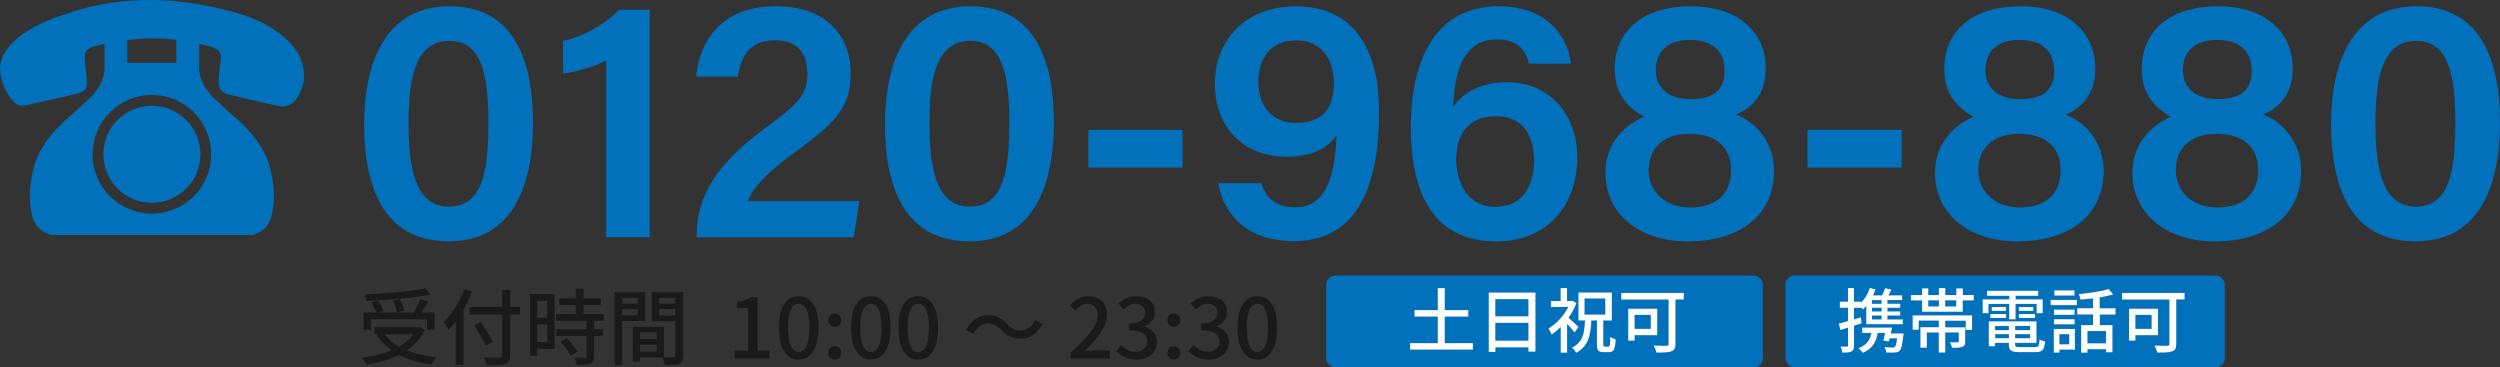 <?xml version="1.0" encoding="UTF-8"?>
<svg id="_レイヤー_2" data-name="レイヤー 2" xmlns="http://www.w3.org/2000/svg" viewBox="0 0 334.61 49.18">
  <rect x="0" y="0" width="334.61" height="49.18" fill="#333333" stroke="none"/>
  <defs>
    <style>
      .cls-1 {
        fill: #0071ba;
      }

      .cls-1, .cls-2, .cls-3 {
        stroke-width: 0px;
      }

      .cls-2 {
        fill: #1a1a1a;
      }

      .cls-3 {
        fill: #fff;
      }
    </style>
  </defs>
  <g id="_レイヤー_1-2" data-name="レイヤー 1">
    <g>
      <g>
        <path class="cls-2" d="M56.84,44.19c-.53,1.13-1.37,2.01-2.37,2.7,1.13.46,2.45.77,3.92.92-.22.23-.49.68-.63.98-1.65-.23-3.1-.66-4.34-1.29-1.3.65-2.81,1.05-4.39,1.3-.1-.27-.38-.71-.6-.93,1.47-.18,2.83-.49,3.99-.98-.81-.56-1.49-1.25-2.02-2.05l.2-.09h-.48v-.96h5.84l.19-.03.7.42ZM49.63,44.12h-.97v-2.3h1.68c-.13-.39-.39-.92-.63-1.32l.9-.26c.3.42.59,1.01.71,1.39l-.6.19h2.4c-.06-.41-.27-1.07-.5-1.57l.92-.2c.24.49.49,1.12.56,1.54l-.94.23h2.21c.32-.52.68-1.25.89-1.79l1.08.29c-.29.5-.61,1.06-.92,1.5h1.75v2.3h-1.01v-1.39h-7.53v1.39ZM57.65,39.44c-2.34.47-5.76.73-8.65.83-.01-.26-.12-.66-.22-.88,2.86-.11,6.22-.39,8.15-.8l.72.85ZM51.49,44.76c.49.65,1.15,1.19,1.95,1.64.76-.43,1.38-.97,1.85-1.64h-3.79Z"/>
        <path class="cls-2" d="M63.17,39.04c-.31.79-.69,1.6-1.12,2.35v7.45h-1.05v-5.84c-.31.42-.64.81-.98,1.15-.11-.24-.42-.8-.62-1.06,1.1-1.06,2.14-2.69,2.75-4.37l1.02.32ZM69.6,42.11h-1.32v5.43c0,.72-.19,1.01-.66,1.17-.47.17-1.25.19-2.46.18-.05-.29-.24-.76-.4-1.03.9.04,1.82.03,2.09.02.26-.01.36-.09.36-.33v-5.43h-4.35v-1.03h4.35v-2.3h1.07v2.3h1.32v1.03ZM65,46.27c-.3-.69-.99-1.86-1.52-2.73l.9-.42c.53.83,1.26,1.96,1.59,2.63l-.97.52Z"/>
        <path class="cls-2" d="M74.23,46.7h-2.31v.93h-.96v-8.29h3.27v7.35ZM71.91,40.29v2.24h1.33v-2.24h-1.33ZM73.25,45.78v-2.35h-1.33v2.35h1.33ZM79.51,42.94v1.11h1.19v.91h-1.19v2.74c0,.53-.12.81-.49.97-.39.16-.96.17-1.82.17-.04-.28-.19-.68-.33-.97.62.02,1.24.02,1.4.02.18-.01.23-.06.23-.21v-2.71h-4.05v-.91h4.05v-1.11h-4.08v-.91h2.65v-1.22h-2.22v-.9h2.22v-1.27h1.04v1.27h2.29v.9h-2.29v1.22h2.7v.91h-1.29ZM75.86,45.25c.53.56,1.15,1.31,1.39,1.85l-.88.53c-.23-.53-.81-1.32-1.35-1.9l.83-.48Z"/>
        <path class="cls-2" d="M83.27,42.97v5.9h-1.02v-9.77h4.1v3.87h-3.08ZM83.27,39.87v.77h2.1v-.77h-2.1ZM85.37,42.2v-.82h-2.1v.82h2.1ZM91.43,47.57c0,.59-.12.92-.52,1.1-.39.17-1,.18-1.94.18-.04-.28-.19-.72-.32-1.01h-3v.56h-.95v-4.66h4.17v4.07c.54.02,1.08.01,1.26.01.2-.01.26-.07.26-.26v-4.57h-3.16v-3.89h4.21v8.48ZM85.65,44.51v.87h2.26v-.87h-2.26ZM87.9,47.06v-.92h-2.26v.92h2.26ZM88.21,39.87v.77h2.17v-.77h-2.17ZM90.38,42.22v-.85h-2.17v.85h2.17Z"/>
        <path class="cls-2" d="M98.34,46.93h1.79v-5.7h-1.47v-.81c.77-.14,1.31-.33,1.78-.62h.97v7.13h1.6v1.06h-4.67v-1.06Z"/>
        <path class="cls-2" d="M104.25,43.86c0-2.84,1.03-4.22,2.65-4.22s2.65,1.39,2.65,4.22-1.05,4.27-2.65,4.27-2.65-1.42-2.65-4.27ZM108.32,43.86c0-2.35-.59-3.2-1.42-3.2s-1.42.86-1.42,3.2.59,3.26,1.42,3.26,1.42-.89,1.42-3.26Z"/>
        <path class="cls-2" d="M110.87,42.87c0-.52.38-.91.86-.91s.86.39.86.91-.38.89-.86.89-.86-.38-.86-.89ZM110.87,47.24c0-.52.38-.91.86-.91s.86.39.86.91-.38.89-.86.89-.86-.37-.86-.89Z"/>
        <path class="cls-2" d="M113.91,43.86c0-2.84,1.03-4.22,2.65-4.22s2.65,1.39,2.65,4.22-1.05,4.27-2.65,4.27-2.65-1.42-2.65-4.27ZM117.98,43.86c0-2.35-.59-3.2-1.42-3.2s-1.42.86-1.42,3.2.59,3.26,1.42,3.26,1.42-.89,1.42-3.26Z"/>
        <path class="cls-2" d="M120.25,43.86c0-2.84,1.04-4.22,2.65-4.22s2.65,1.39,2.65,4.22-1.04,4.27-2.65,4.27-2.65-1.42-2.65-4.27ZM124.32,43.86c0-2.35-.59-3.2-1.42-3.2s-1.42.86-1.42,3.2.59,3.26,1.42,3.26,1.42-.89,1.42-3.26Z"/>
        <path class="cls-2" d="M134.02,44.15c-.54-.55-.99-.87-1.78-.87s-1.51.57-1.96,1.41l-.98-.53c.72-1.31,1.77-1.99,2.95-1.99,1.03,0,1.79.41,2.57,1.2.54.55.99.87,1.78.87s1.51-.57,1.96-1.41l.98.53c-.72,1.31-1.77,1.99-2.95,1.99-1.04,0-1.79-.41-2.57-1.2Z"/>
        <path class="cls-2" d="M143.26,47.24c2.41-2.14,3.66-3.73,3.66-5.07,0-.89-.48-1.5-1.39-1.5-.65,0-1.18.41-1.61.91l-.72-.71c.7-.76,1.42-1.22,2.49-1.22,1.5,0,2.47.98,2.47,2.46,0,1.58-1.26,3.21-2.99,4.87.42-.04.93-.08,1.33-.08h2.05v1.09h-5.28v-.75Z"/>
        <path class="cls-2" d="M149.43,47l.62-.82c.48.49,1.09.9,1.94.9.92,0,1.56-.51,1.56-1.36,0-.91-.58-1.5-2.42-1.5v-.95c1.61,0,2.15-.61,2.15-1.43,0-.72-.48-1.18-1.26-1.19-.63.01-1.17.32-1.63.78l-.67-.8c.65-.58,1.4-.99,2.35-.99,1.47,0,2.5.76,2.5,2.11,0,.95-.54,1.6-1.41,1.92v.06c.95.23,1.69.95,1.69,2.05,0,1.48-1.24,2.35-2.74,2.35-1.29,0-2.12-.51-2.67-1.12Z"/>
        <path class="cls-2" d="M156.26,42.87c0-.52.38-.91.86-.91s.86.39.86.91-.38.89-.86.89-.86-.38-.86-.89ZM156.26,47.24c0-.52.38-.91.86-.91s.86.39.86.91-.38.89-.86.89-.86-.37-.86-.89Z"/>
        <path class="cls-2" d="M159.09,47l.62-.82c.48.49,1.09.9,1.94.9.92,0,1.56-.51,1.56-1.36,0-.91-.58-1.5-2.42-1.5v-.95c1.61,0,2.15-.61,2.15-1.43,0-.72-.48-1.18-1.26-1.19-.63.01-1.17.32-1.64.78l-.67-.8c.65-.58,1.4-.99,2.35-.99,1.47,0,2.5.76,2.5,2.11,0,.95-.54,1.6-1.41,1.92v.06c.95.23,1.69.95,1.69,2.05,0,1.48-1.23,2.35-2.74,2.35-1.29,0-2.12-.51-2.67-1.12Z"/>
        <path class="cls-2" d="M165.64,43.86c0-2.84,1.03-4.22,2.65-4.22s2.65,1.39,2.65,4.22-1.05,4.27-2.65,4.27-2.65-1.42-2.65-4.27ZM169.71,43.86c0-2.35-.59-3.2-1.42-3.2s-1.42.86-1.42,3.2.59,3.26,1.42,3.26,1.42-.89,1.42-3.26Z"/>
      </g>
      <g>
        <path class="cls-1" d="M71.35,16.37c0,8.07-2.48,15.93-11.31,15.93s-11.3-7.52-11.3-15.73S51.6.84,60.17.84s11.17,7.21,11.17,15.54ZM54.68,16.52c0,5.65.76,11.14,5.41,11.14s5.28-5.17,5.28-11.26-.81-10.93-5.19-10.93-5.5,4.44-5.5,11.04Z"/>
        <path class="cls-1" d="M81.13,31.75V8.08c-1.44.8-4.19,1.58-5.76,1.77v-4.37c2.7-.56,5.62-2.23,7.47-4.17h4.12v30.43h-5.83Z"/>
        <path class="cls-1" d="M93.25,31.75v-.36c0-4.98,2.55-9.36,9.02-14.13,4.48-3.33,5.79-4.45,5.79-7.34s-1.39-4.53-4.32-4.53c-3.21,0-4.51,1.85-5,4.86h-5.56c.47-5.21,3.85-9.41,10.56-9.41,7.46,0,10.13,4.55,10.13,9s-1.92,6.5-7.52,10.57c-3.89,2.84-5.64,4.81-6.24,6.5h14.91l-.74,4.85h-21.02Z"/>
        <path class="cls-1" d="M141.06,16.37c0,8.07-2.48,15.93-11.31,15.93s-11.3-7.52-11.3-15.73,2.87-15.73,11.44-15.73,11.17,7.21,11.17,15.54ZM124.4,16.52c0,5.65.76,11.14,5.41,11.14s5.28-5.17,5.28-11.26-.81-10.93-5.19-10.93-5.5,4.44-5.5,11.04Z"/>
        <path class="cls-1" d="M158.28,17.38v5.04h-12.6v-5.04h12.6Z"/>
        <path class="cls-1" d="M168.82,24.53c.67,2.02,1.92,3.22,4.61,3.22,4.83,0,5.31-6.15,5.48-9.68-1.33,2.02-3.82,2.91-6.66,2.91-6.08,0-9.65-4.23-9.65-9.73,0-5.82,4-10.39,10.85-10.39,8.23,0,11.13,6.4,11.13,14.08,0,8.34-2.02,17.33-11.4,17.33-6.74,0-9.51-4.06-10.13-7.75h5.77ZM168.43,10.98c0,3.36,1.94,5.47,5.04,5.47,3.36,0,5.06-1.74,5.06-5.32,0-1.98-.79-5.72-5.08-5.72-3.42,0-5.03,2.44-5.03,5.57Z"/>
        <path class="cls-1" d="M204.66,8.52c-.45-1.74-1.5-3.25-4.3-3.25-4.42,0-5.69,4.15-5.86,9.03,1.26-1.76,3.46-3.29,7.16-3.29,5.67,0,9.44,4.16,9.44,10.09,0,6.31-3.93,11.21-10.84,11.21-8.66,0-11.43-6.78-11.43-15.35,0-8.06,2.77-16.12,11.78-16.12,6.46,0,9.3,4.1,9.63,7.68h-5.58ZM205.32,21.56c0-3.06-1.15-6-5.15-6-3.22,0-5.27,1.96-5.27,5.84,0,2.47,1.21,6.29,5.23,6.29,3.62,0,5.18-2.8,5.18-6.12Z"/>
        <path class="cls-1" d="M214.88,23.07c0-4.02,2.77-6.43,5.15-7.44-2.44-1.39-3.91-3.31-3.91-6.38,0-5,3.61-8.41,10.25-8.41,6.06,0,9.96,3.29,9.96,8.33,0,3.42-1.79,5.26-3.99,6.17,2.42.85,5.11,3.51,5.11,7.54,0,6.11-4.83,9.43-11.55,9.43-6.1,0-11.03-3.35-11.03-9.24ZM231.69,22.81c0-3.3-2.2-4.9-5.52-4.9-3.69,0-5.5,2.04-5.5,4.87s2.14,4.99,5.58,4.99c3.17,0,5.44-1.59,5.44-4.96ZM221.62,9.4c0,2.23,1.53,3.87,4.67,3.87s4.54-1.28,4.54-3.81-1.57-4.12-4.6-4.12-4.61,1.53-4.61,4.07Z"/>
        <path class="cls-1" d="M254.52,17.38v5.04h-12.6v-5.04h12.6Z"/>
        <path class="cls-1" d="M258.99,23.07c0-4.02,2.77-6.43,5.15-7.44-2.44-1.39-3.91-3.31-3.91-6.38,0-5,3.61-8.41,10.25-8.41,6.06,0,9.96,3.29,9.96,8.33,0,3.42-1.79,5.26-3.99,6.17,2.42.85,5.11,3.51,5.11,7.54,0,6.11-4.83,9.43-11.55,9.43-6.1,0-11.03-3.35-11.03-9.24ZM275.8,22.81c0-3.3-2.2-4.9-5.52-4.9-3.69,0-5.5,2.04-5.5,4.87s2.14,4.99,5.58,4.99c3.17,0,5.44-1.59,5.44-4.96ZM265.73,9.4c0,2.23,1.53,3.87,4.67,3.87s4.54-1.28,4.54-3.81-1.57-4.12-4.6-4.12-4.61,1.53-4.61,4.07Z"/>
        <path class="cls-1" d="M285.42,23.07c0-4.02,2.77-6.43,5.15-7.44-2.44-1.39-3.91-3.31-3.91-6.38,0-5,3.61-8.41,10.25-8.41,6.06,0,9.96,3.29,9.96,8.33,0,3.42-1.79,5.26-3.99,6.17,2.42.85,5.11,3.51,5.11,7.54,0,6.11-4.83,9.43-11.55,9.43-6.1,0-11.03-3.35-11.03-9.24ZM302.24,22.81c0-3.3-2.21-4.9-5.52-4.9-3.69,0-5.5,2.04-5.5,4.87s2.15,4.99,5.58,4.99c3.17,0,5.44-1.59,5.44-4.96ZM292.17,9.4c0,2.23,1.53,3.87,4.67,3.87s4.54-1.28,4.54-3.81-1.57-4.12-4.6-4.12-4.61,1.53-4.61,4.07Z"/>
        <path class="cls-1" d="M334.61,16.37c0,8.07-2.48,15.93-11.31,15.93s-11.3-7.52-11.3-15.73,2.87-15.73,11.44-15.73,11.17,7.21,11.17,15.54ZM317.94,16.52c0,5.65.76,11.14,5.41,11.14s5.28-5.17,5.28-11.26-.81-10.93-5.19-10.93-5.5,4.44-5.5,11.04Z"/>
      </g>
      <g>
        <path class="cls-1" d="M40.18,7.76c-.28-.66-.89-1.81-2.59-3.15-2.59-2.04-5.64-2.85-7.66-3.34-7.23-1.78-14.48-1.83-21.54.76-.48.17-2.69.8-4.93,2.25-.89.58-1.68,1.21-2.34,2.08-.36.47-.82,1.09-1.02,2-.21.92-.03,1.63.14,2.35,0,0,.38,1.65,1.63,2.91.46.46.92.62,1.59.47,2.22-.51,4.46-.99,6.67-1.51,1.28-.3,1.57-.67,1.5-1.82-.06-.95-.23-1.89-.27-2.83-.05-1.15.22-1.45,1.46-1.77,5.14-1.35,10.27-1.37,15.39.1,1.05.3,1.38.65,1.35,1.62-.02.63-.19,1.25-.23,1.88-.04.63-.12,1.28.03,1.88.09.36.55.82.95.92,2.38.61,4.79,1.14,7.19,1.67.33.07.56.02.85-.05,1.63-.42,2.16-2.63,2.32-3.43.05-.67.04-1.76-.47-2.98Z"/>
        <g>
          <path class="cls-1" d="M20.33,14.16c-1.74,0-3.37.68-4.59,1.9-1.23,1.23-1.9,2.86-1.9,4.59s.68,3.37,1.9,4.59c1.23,1.23,2.86,1.9,4.59,1.9s3.37-.68,4.59-1.9c1.23-1.23,1.9-2.86,1.9-4.59s-.68-3.37-1.9-4.59c-1.23-1.23-2.86-1.9-4.59-1.9Z"/>
          <path class="cls-1" d="M35.7,21.14c-.93-2.12-2.25-3.5-3.03-4.31-.64-.66-.6-.5-3.53-3.22-.81-.75-1.89-1.77-2.33-3.4-.07-.27-.11-.51-.14-.66,0-1.72-.01-3.43-.02-5.15-1.01,0-2.03.01-3.04.02v3.99h-6.57v-3.99c-1.01,0-2.03-.01-3.04-.02,0,1.72-.01,3.43-.02,5.15-.02.16-.06.39-.14.66-.44,1.63-1.51,2.65-2.33,3.4-2.94,2.72-2.89,2.56-3.53,3.22-.79.81-2.11,2.19-3.03,4.31-.06.14-1.31,3.09-.85,6.67.19,1.43.55,2.2,1.13,2.75.58.56,1.25.79,1.67.89h26.85c.42-.1,1.09-.33,1.67-.89.58-.56.94-1.32,1.13-2.75.46-3.58-.79-6.53-.85-6.67ZM20.33,28.59c-4.38,0-7.94-3.55-7.94-7.94s3.55-7.94,7.94-7.94,7.94,3.55,7.94,7.94-3.55,7.94-7.94,7.94Z"/>
        </g>
      </g>
      <rect class="cls-1" x="177.5" y="36.88" width="58.46" height="12.29" rx="1.22" ry="1.22"/>
      <g>
        <path class="cls-3" d="M197.14,45.93v.86h-8.41v-.86h3.71v-3.56h-3.11v-.86h3.11v-2.94h.93v2.94h3.15v.86h-3.15v3.56h3.77Z"/>
        <path class="cls-3" d="M205.51,39.16v7.9h-.93v-.57h-4.43v.61h-.89v-7.94h6.26ZM200.14,40.04v2.3h4.43v-2.3h-4.43ZM204.57,45.6v-2.39h-4.43v2.39h4.43Z"/>
        <path class="cls-3" d="M210.74,44.5c-.21-.29-.62-.76-.99-1.15v3.85h-.86v-3.43c-.4.4-.8.73-1.21,1.01-.08-.23-.3-.64-.42-.81,1.02-.61,2.06-1.71,2.65-2.89h-2.32v-.79h1.29v-1.73h.86v1.73h.61l.15-.03.49.32c-.26.69-.63,1.35-1.05,1.95.42.36,1.14,1.05,1.34,1.24l-.55.72ZM215.28,46.41c.19,0,.22-.21.24-1.31.17.13.52.27.73.33-.08,1.33-.26,1.7-.89,1.7h-.73c-.73,0-.89-.25-.89-1.05v-3.19h-.75c-.1,2.02-.41,3.48-2.03,4.33-.11-.21-.35-.54-.55-.69,1.44-.71,1.66-1.91,1.73-3.64h-.87v-3.74h4.46v3.74h-1.14v3.18c0,.29.03.33.2.33h.5ZM212.08,42.11h2.78v-2.16h-2.78v2.16Z"/>
        <path class="cls-3" d="M225.37,40.08h-1.12v5.95c0,.56-.14.86-.54.99-.41.16-1.06.17-2,.17-.05-.25-.23-.69-.37-.94.71.04,1.5.03,1.72.03.21,0,.27-.07.27-.26v-5.93h-6.33v-.88h8.36v.88ZM218.78,44.86v.73h-.85v-4.27h3.88v3.54h-3.03ZM218.78,42.14v1.88h2.17v-1.88h-2.17Z"/>
      </g>
      <rect class="cls-1" x="238.97" y="36.88" width="58.81" height="12.29" rx="1.22" ry="1.22"/>
      <g>
        <path class="cls-3" d="M249.18,43.26c-.34.11-.69.23-1.03.33v2.64c0,.43-.08.67-.34.81-.25.13-.62.16-1.22.16-.02-.21-.12-.58-.24-.81.38,0,.72,0,.83,0,.12,0,.17-.03.17-.16v-2.38l-1.03.32-.2-.85c.34-.08.76-.21,1.22-.34v-1.79h-1.09v-.81h1.09v-1.82h.8v1.82h.94v.15c.52-.53.94-1.23,1.19-1.99l.75.19c-.09.27-.21.55-.33.81h1.22c.15-.32.31-.69.4-.97l.85.2c-.13.26-.27.53-.41.77h1.84v.62h-1.97v.49h1.71v.54h-1.71v.5h1.71v.54h-1.71v.53h2.06v.63h-4.89v-2.45c-.14.17-.3.33-.45.47-.06-.08-.15-.18-.25-.28v.07h-.94v1.55c.3-.09.6-.19.9-.28l.12.8ZM254.78,44.63s-.02.21-.04.32c-.12,1.21-.25,1.75-.48,1.99-.18.16-.37.23-.65.24-.23.02-.68.03-1.15,0,0-.23-.11-.53-.24-.72.44.04.89.05,1.07.05.15,0,.25,0,.32-.08.12-.12.22-.44.31-1.15h-1c-.04.15-.08.3-.11.42l-.74-.11c.07-.29.17-.66.25-1.03h-1c-.21,1.37-.84,2.17-2.01,2.67-.09-.16-.39-.5-.57-.63,1.03-.38,1.55-1,1.72-2.04h-1.21v-.71h3.99c-.06.25-.11.52-.17.78h1.7ZM251.84,40.17h-1.29v.49h1.29v-.49ZM251.84,41.19h-1.29v.5h1.29v-.5ZM251.84,42.23h-1.29v.53h1.29v-.53Z"/>
        <path class="cls-3" d="M264.17,39.49v.72h-1.47v1.51h-5.44v-1.51h-1.49v-.72h1.49v-.89h.83v.89h1.42v-.93h.85v.93h1.48v-.89h.87v.89h1.47ZM256,42.21h7.95v1.94h-.85v-1.22h-2.74v.88h2.67v1.89c0,.4-.07.6-.38.72-.29.13-.74.13-1.38.13-.05-.24-.16-.54-.27-.74.45.02.88,0,1.01,0,.12,0,.16-.04.16-.13v-1.18h-1.81v2.68h-.87v-2.68h-1.6v2.03h-.85v-2.74h2.45v-.88h-2.68v1.22h-.81v-1.94ZM258.09,41.02h1.42v-.82h-1.42v.82ZM261.83,40.2h-1.48v.82h1.48v-.82Z"/>
        <path class="cls-3" d="M268.93,40.68h-2.78v1.24h-.78v-1.85h3.56v-.48h-2.98v-.67h6.85v.67h-3.02v.48h3.62v1.85h-.81v-1.24h-2.82v2.06h-.85v-2.06ZM272.37,46.46c.47,0,.56-.16.62-1.04.18.13.51.25.74.28-.11,1.14-.37,1.43-1.32,1.43h-2.06c-1.16,0-1.48-.22-1.48-1.06v-.18h-1.84v.45h-.84v-3.32h6.38v2.87h-2.86v.18c0,.33.11.39.7.39h1.96ZM266.4,42.04h2.11v.51h-2.11v-.51ZM268.5,41.1v.51h-1.91v-.51h1.91ZM267.03,43.63v.56h1.84v-.56h-1.84ZM268.88,45.27v-.54h-1.84v.54h1.84ZM271.72,43.63h-2v.56h2v-.56ZM271.72,45.27v-.54h-2v.54h2ZM272.14,41.1v.51h-1.93v-.51h1.93ZM270.21,42.04h2.17v.51h-2.17v-.51Z"/>
        <path class="cls-3" d="M274.47,40.14h3.51v.7h-3.51v-.7ZM277.7,46.79h-2.06v.4h-.75v-3.16h2.82v2.76ZM277.67,42.13h-2.76v-.68h2.76v.68ZM274.91,42.73h2.76v.68h-2.76v-.68ZM277.66,39.56h-2.69v-.69h2.69v.69ZM275.64,44.73v1.36h1.31v-1.36h-1.31ZM281.05,42.09v1.43h1.69v3.63h-.87v-.41h-2.48v.46h-.84v-3.68h1.59v-1.43h-2.11v-.83h2.11v-1.33c-.56.07-1.13.13-1.67.17-.03-.22-.15-.55-.25-.74,1.41-.12,3.05-.37,4.01-.67l.61.72c-.52.15-1.15.28-1.81.4v1.46h2.12v.83h-2.12ZM281.87,44.31h-2.48v1.64h2.48v-1.64Z"/>
        <path class="cls-3" d="M292.4,40.08h-1.12v5.95c0,.56-.14.86-.54.99-.41.16-1.06.17-2,.17-.05-.25-.23-.69-.37-.94.71.04,1.5.03,1.72.03.21,0,.27-.07.27-.26v-5.93h-6.33v-.88h8.36v.88ZM285.81,44.86v.73h-.85v-4.27h3.88v3.54h-3.03ZM285.81,42.14v1.88h2.17v-1.88h-2.17Z"/>
      </g>
    </g>
  </g>
</svg>